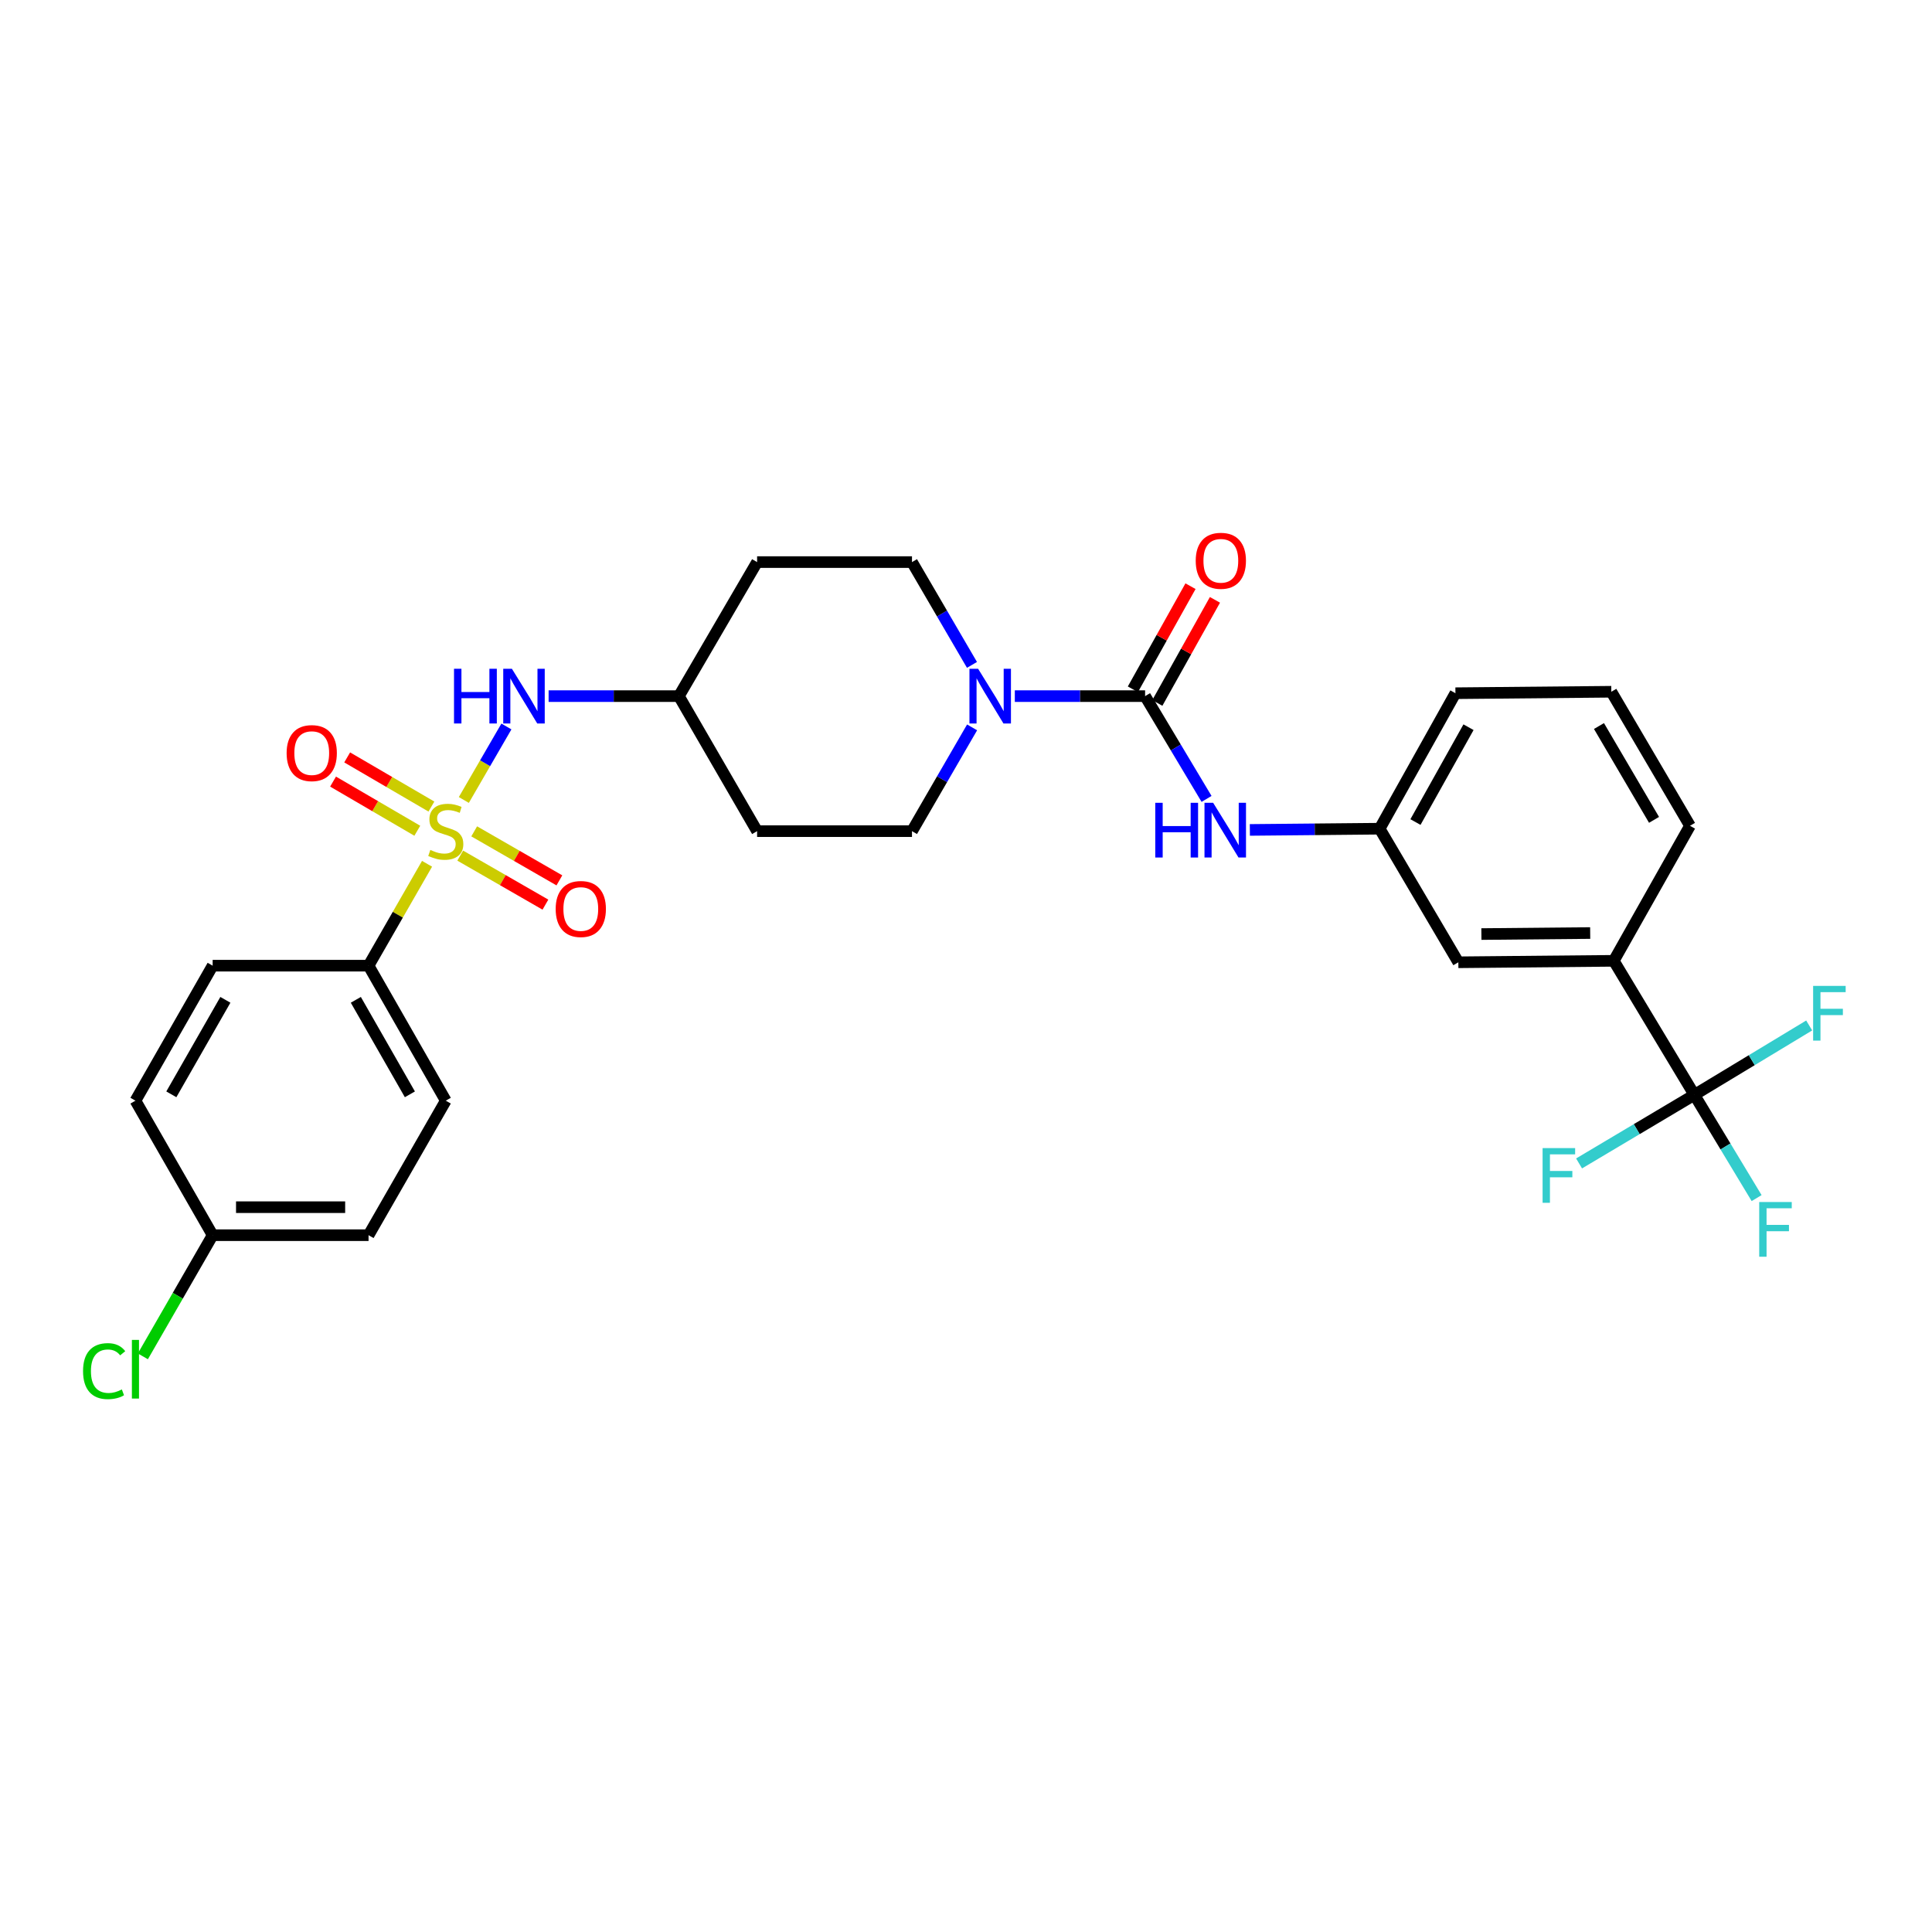 <?xml version='1.0' encoding='iso-8859-1'?>
<svg version='1.1' baseProfile='full'
              xmlns='http://www.w3.org/2000/svg'
                      xmlns:rdkit='http://www.rdkit.org/xml'
                      xmlns:xlink='http://www.w3.org/1999/xlink'
                  xml:space='preserve'
width='1000px' height='1000px' viewBox='0 0 1000 1000'>
<!-- END OF HEADER -->
<rect style='opacity:1.0;fill:#FFFFFF;stroke:none' width='1000' height='1000' x='0' y='0'> </rect>
<path class='bond-3' d='M 240.082,414.066 L 251.099,395.046' style='fill:none;fill-rule:evenodd;stroke:#CCCC00;stroke-width:6px;stroke-linecap:butt;stroke-linejoin:miter;stroke-opacity:1' />
<path class='bond-3' d='M 251.099,395.046 L 262.116,376.026' style='fill:none;fill-rule:evenodd;stroke:#0000FF;stroke-width:6px;stroke-linecap:butt;stroke-linejoin:miter;stroke-opacity:1' />
<path class='bond-5' d='M 221.038,447.093 L 205.899,473.462' style='fill:none;fill-rule:evenodd;stroke:#CCCC00;stroke-width:6px;stroke-linecap:butt;stroke-linejoin:miter;stroke-opacity:1' />
<path class='bond-5' d='M 205.899,473.462 L 190.759,499.832' style='fill:none;fill-rule:evenodd;stroke:#000000;stroke-width:6px;stroke-linecap:butt;stroke-linejoin:miter;stroke-opacity:1' />
<path class='bond-7' d='M 238.215,442.872 L 260.262,455.556' style='fill:none;fill-rule:evenodd;stroke:#CCCC00;stroke-width:6px;stroke-linecap:butt;stroke-linejoin:miter;stroke-opacity:1' />
<path class='bond-7' d='M 260.262,455.556 L 282.308,468.241' style='fill:none;fill-rule:evenodd;stroke:#FF0000;stroke-width:6px;stroke-linecap:butt;stroke-linejoin:miter;stroke-opacity:1' />
<path class='bond-7' d='M 245.444,430.307 L 267.491,442.992' style='fill:none;fill-rule:evenodd;stroke:#CCCC00;stroke-width:6px;stroke-linecap:butt;stroke-linejoin:miter;stroke-opacity:1' />
<path class='bond-7' d='M 267.491,442.992 L 289.537,455.677' style='fill:none;fill-rule:evenodd;stroke:#FF0000;stroke-width:6px;stroke-linecap:butt;stroke-linejoin:miter;stroke-opacity:1' />
<path class='bond-8' d='M 223.299,417.475 L 201.498,404.754' style='fill:none;fill-rule:evenodd;stroke:#CCCC00;stroke-width:6px;stroke-linecap:butt;stroke-linejoin:miter;stroke-opacity:1' />
<path class='bond-8' d='M 201.498,404.754 L 179.697,392.033' style='fill:none;fill-rule:evenodd;stroke:#FF0000;stroke-width:6px;stroke-linecap:butt;stroke-linejoin:miter;stroke-opacity:1' />
<path class='bond-8' d='M 215.993,429.995 L 194.192,417.274' style='fill:none;fill-rule:evenodd;stroke:#CCCC00;stroke-width:6px;stroke-linecap:butt;stroke-linejoin:miter;stroke-opacity:1' />
<path class='bond-8' d='M 194.192,417.274 L 172.391,404.553' style='fill:none;fill-rule:evenodd;stroke:#FF0000;stroke-width:6px;stroke-linecap:butt;stroke-linejoin:miter;stroke-opacity:1' />
<path class='bond-0' d='M 592.702,360.313 L 558.986,360.313' style='fill:none;fill-rule:evenodd;stroke:#000000;stroke-width:6px;stroke-linecap:butt;stroke-linejoin:miter;stroke-opacity:1' />
<path class='bond-0' d='M 558.986,360.313 L 525.271,360.313' style='fill:none;fill-rule:evenodd;stroke:#0000FF;stroke-width:6px;stroke-linecap:butt;stroke-linejoin:miter;stroke-opacity:1' />
<path class='bond-4' d='M 592.702,360.313 L 608.606,386.911' style='fill:none;fill-rule:evenodd;stroke:#000000;stroke-width:6px;stroke-linecap:butt;stroke-linejoin:miter;stroke-opacity:1' />
<path class='bond-4' d='M 608.606,386.911 L 624.509,413.509' style='fill:none;fill-rule:evenodd;stroke:#0000FF;stroke-width:6px;stroke-linecap:butt;stroke-linejoin:miter;stroke-opacity:1' />
<path class='bond-9' d='M 599.029,363.849 L 613.943,337.167' style='fill:none;fill-rule:evenodd;stroke:#000000;stroke-width:6px;stroke-linecap:butt;stroke-linejoin:miter;stroke-opacity:1' />
<path class='bond-9' d='M 613.943,337.167 L 628.858,310.484' style='fill:none;fill-rule:evenodd;stroke:#FF0000;stroke-width:6px;stroke-linecap:butt;stroke-linejoin:miter;stroke-opacity:1' />
<path class='bond-9' d='M 586.376,356.777 L 601.29,330.094' style='fill:none;fill-rule:evenodd;stroke:#000000;stroke-width:6px;stroke-linecap:butt;stroke-linejoin:miter;stroke-opacity:1' />
<path class='bond-9' d='M 601.29,330.094 L 616.205,303.411' style='fill:none;fill-rule:evenodd;stroke:#FF0000;stroke-width:6px;stroke-linecap:butt;stroke-linejoin:miter;stroke-opacity:1' />
<path class='bond-1' d='M 503.092,344.145 L 487.568,317.54' style='fill:none;fill-rule:evenodd;stroke:#0000FF;stroke-width:6px;stroke-linecap:butt;stroke-linejoin:miter;stroke-opacity:1' />
<path class='bond-1' d='M 487.568,317.54 L 472.044,290.936' style='fill:none;fill-rule:evenodd;stroke:#000000;stroke-width:6px;stroke-linecap:butt;stroke-linejoin:miter;stroke-opacity:1' />
<path class='bond-30' d='M 503.155,376.492 L 487.599,403.349' style='fill:none;fill-rule:evenodd;stroke:#0000FF;stroke-width:6px;stroke-linecap:butt;stroke-linejoin:miter;stroke-opacity:1' />
<path class='bond-30' d='M 487.599,403.349 L 472.044,430.205' style='fill:none;fill-rule:evenodd;stroke:#000000;stroke-width:6px;stroke-linecap:butt;stroke-linejoin:miter;stroke-opacity:1' />
<path class='bond-2' d='M 876.999,566.696 L 835.284,497.319' style='fill:none;fill-rule:evenodd;stroke:#000000;stroke-width:6px;stroke-linecap:butt;stroke-linejoin:miter;stroke-opacity:1' />
<path class='bond-15' d='M 876.999,566.696 L 893.111,593.413' style='fill:none;fill-rule:evenodd;stroke:#000000;stroke-width:6px;stroke-linecap:butt;stroke-linejoin:miter;stroke-opacity:1' />
<path class='bond-15' d='M 893.111,593.413 L 909.222,620.13' style='fill:none;fill-rule:evenodd;stroke:#33CCCC;stroke-width:6px;stroke-linecap:butt;stroke-linejoin:miter;stroke-opacity:1' />
<path class='bond-16' d='M 876.999,566.696 L 906.714,548.738' style='fill:none;fill-rule:evenodd;stroke:#000000;stroke-width:6px;stroke-linecap:butt;stroke-linejoin:miter;stroke-opacity:1' />
<path class='bond-16' d='M 906.714,548.738 L 936.43,530.781' style='fill:none;fill-rule:evenodd;stroke:#33CCCC;stroke-width:6px;stroke-linecap:butt;stroke-linejoin:miter;stroke-opacity:1' />
<path class='bond-17' d='M 876.999,566.696 L 847.162,584.443' style='fill:none;fill-rule:evenodd;stroke:#000000;stroke-width:6px;stroke-linecap:butt;stroke-linejoin:miter;stroke-opacity:1' />
<path class='bond-17' d='M 847.162,584.443 L 817.325,602.19' style='fill:none;fill-rule:evenodd;stroke:#33CCCC;stroke-width:6px;stroke-linecap:butt;stroke-linejoin:miter;stroke-opacity:1' />
<path class='bond-14' d='M 283.961,360.313 L 317.677,360.313' style='fill:none;fill-rule:evenodd;stroke:#0000FF;stroke-width:6px;stroke-linecap:butt;stroke-linejoin:miter;stroke-opacity:1' />
<path class='bond-14' d='M 317.677,360.313 L 351.393,360.313' style='fill:none;fill-rule:evenodd;stroke:#000000;stroke-width:6px;stroke-linecap:butt;stroke-linejoin:miter;stroke-opacity:1' />
<path class='bond-12' d='M 646.922,429.569 L 680.516,429.251' style='fill:none;fill-rule:evenodd;stroke:#0000FF;stroke-width:6px;stroke-linecap:butt;stroke-linejoin:miter;stroke-opacity:1' />
<path class='bond-12' d='M 680.516,429.251 L 714.11,428.933' style='fill:none;fill-rule:evenodd;stroke:#000000;stroke-width:6px;stroke-linecap:butt;stroke-linejoin:miter;stroke-opacity:1' />
<path class='bond-20' d='M 190.759,499.832 L 230.734,569.708' style='fill:none;fill-rule:evenodd;stroke:#000000;stroke-width:6px;stroke-linecap:butt;stroke-linejoin:miter;stroke-opacity:1' />
<path class='bond-20' d='M 184.173,517.511 L 212.156,566.425' style='fill:none;fill-rule:evenodd;stroke:#000000;stroke-width:6px;stroke-linecap:butt;stroke-linejoin:miter;stroke-opacity:1' />
<path class='bond-21' d='M 190.759,499.832 L 110.067,499.832' style='fill:none;fill-rule:evenodd;stroke:#000000;stroke-width:6px;stroke-linecap:butt;stroke-linejoin:miter;stroke-opacity:1' />
<path class='bond-6' d='M 835.284,497.319 L 754.834,498.076' style='fill:none;fill-rule:evenodd;stroke:#000000;stroke-width:6px;stroke-linecap:butt;stroke-linejoin:miter;stroke-opacity:1' />
<path class='bond-6' d='M 823.08,482.938 L 766.765,483.468' style='fill:none;fill-rule:evenodd;stroke:#000000;stroke-width:6px;stroke-linecap:butt;stroke-linejoin:miter;stroke-opacity:1' />
<path class='bond-31' d='M 835.284,497.319 L 874.736,427.427' style='fill:none;fill-rule:evenodd;stroke:#000000;stroke-width:6px;stroke-linecap:butt;stroke-linejoin:miter;stroke-opacity:1' />
<path class='bond-10' d='M 472.044,430.205 L 391.875,430.205' style='fill:none;fill-rule:evenodd;stroke:#000000;stroke-width:6px;stroke-linecap:butt;stroke-linejoin:miter;stroke-opacity:1' />
<path class='bond-11' d='M 472.044,290.936 L 391.875,290.936' style='fill:none;fill-rule:evenodd;stroke:#000000;stroke-width:6px;stroke-linecap:butt;stroke-linejoin:miter;stroke-opacity:1' />
<path class='bond-13' d='M 714.11,428.933 L 754.834,498.076' style='fill:none;fill-rule:evenodd;stroke:#000000;stroke-width:6px;stroke-linecap:butt;stroke-linejoin:miter;stroke-opacity:1' />
<path class='bond-28' d='M 714.11,428.933 L 753.328,358.807' style='fill:none;fill-rule:evenodd;stroke:#000000;stroke-width:6px;stroke-linecap:butt;stroke-linejoin:miter;stroke-opacity:1' />
<path class='bond-28' d='M 732.644,425.49 L 760.097,376.401' style='fill:none;fill-rule:evenodd;stroke:#000000;stroke-width:6px;stroke-linecap:butt;stroke-linejoin:miter;stroke-opacity:1' />
<path class='bond-18' d='M 351.393,360.313 L 391.875,430.205' style='fill:none;fill-rule:evenodd;stroke:#000000;stroke-width:6px;stroke-linecap:butt;stroke-linejoin:miter;stroke-opacity:1' />
<path class='bond-19' d='M 351.393,360.313 L 391.875,290.936' style='fill:none;fill-rule:evenodd;stroke:#000000;stroke-width:6px;stroke-linecap:butt;stroke-linejoin:miter;stroke-opacity:1' />
<path class='bond-23' d='M 230.734,569.708 L 190.759,639.335' style='fill:none;fill-rule:evenodd;stroke:#000000;stroke-width:6px;stroke-linecap:butt;stroke-linejoin:miter;stroke-opacity:1' />
<path class='bond-24' d='M 110.067,499.832 L 70.108,569.708' style='fill:none;fill-rule:evenodd;stroke:#000000;stroke-width:6px;stroke-linecap:butt;stroke-linejoin:miter;stroke-opacity:1' />
<path class='bond-24' d='M 116.657,517.509 L 88.685,566.423' style='fill:none;fill-rule:evenodd;stroke:#000000;stroke-width:6px;stroke-linecap:butt;stroke-linejoin:miter;stroke-opacity:1' />
<path class='bond-22' d='M 110.067,639.335 L 70.108,569.708' style='fill:none;fill-rule:evenodd;stroke:#000000;stroke-width:6px;stroke-linecap:butt;stroke-linejoin:miter;stroke-opacity:1' />
<path class='bond-25' d='M 110.067,639.335 L 92.008,670.689' style='fill:none;fill-rule:evenodd;stroke:#000000;stroke-width:6px;stroke-linecap:butt;stroke-linejoin:miter;stroke-opacity:1' />
<path class='bond-25' d='M 92.008,670.689 L 73.95,702.042' style='fill:none;fill-rule:evenodd;stroke:#00CC00;stroke-width:6px;stroke-linecap:butt;stroke-linejoin:miter;stroke-opacity:1' />
<path class='bond-29' d='M 110.067,639.335 L 190.759,639.335' style='fill:none;fill-rule:evenodd;stroke:#000000;stroke-width:6px;stroke-linecap:butt;stroke-linejoin:miter;stroke-opacity:1' />
<path class='bond-29' d='M 122.171,624.839 L 178.655,624.839' style='fill:none;fill-rule:evenodd;stroke:#000000;stroke-width:6px;stroke-linecap:butt;stroke-linejoin:miter;stroke-opacity:1' />
<path class='bond-26' d='M 874.736,427.427 L 834.02,358.05' style='fill:none;fill-rule:evenodd;stroke:#000000;stroke-width:6px;stroke-linecap:butt;stroke-linejoin:miter;stroke-opacity:1' />
<path class='bond-26' d='M 856.127,424.357 L 827.626,375.794' style='fill:none;fill-rule:evenodd;stroke:#000000;stroke-width:6px;stroke-linecap:butt;stroke-linejoin:miter;stroke-opacity:1' />
<path class='bond-27' d='M 834.02,358.05 L 753.328,358.807' style='fill:none;fill-rule:evenodd;stroke:#000000;stroke-width:6px;stroke-linecap:butt;stroke-linejoin:miter;stroke-opacity:1' />
<path  class='atom-0' d='M 222.734 439.925
Q 223.054 440.045, 224.374 440.605
Q 225.694 441.165, 227.134 441.525
Q 228.614 441.845, 230.054 441.845
Q 232.734 441.845, 234.294 440.565
Q 235.854 439.245, 235.854 436.965
Q 235.854 435.405, 235.054 434.445
Q 234.294 433.485, 233.094 432.965
Q 231.894 432.445, 229.894 431.845
Q 227.374 431.085, 225.854 430.365
Q 224.374 429.645, 223.294 428.125
Q 222.254 426.605, 222.254 424.045
Q 222.254 420.485, 224.654 418.285
Q 227.094 416.085, 231.894 416.085
Q 235.174 416.085, 238.894 417.645
L 237.974 420.725
Q 234.574 419.325, 232.014 419.325
Q 229.254 419.325, 227.734 420.485
Q 226.214 421.605, 226.254 423.565
Q 226.254 425.085, 227.014 426.005
Q 227.814 426.925, 228.934 427.445
Q 230.094 427.965, 232.014 428.565
Q 234.574 429.365, 236.094 430.165
Q 237.614 430.965, 238.694 432.605
Q 239.814 434.205, 239.814 436.965
Q 239.814 440.885, 237.174 443.005
Q 234.574 445.085, 230.214 445.085
Q 227.694 445.085, 225.774 444.525
Q 223.894 444.005, 221.654 443.085
L 222.734 439.925
' fill='#CCCC00'/>
<path  class='atom-2' d='M 506.266 346.153
L 515.546 361.153
Q 516.466 362.633, 517.946 365.313
Q 519.426 367.993, 519.506 368.153
L 519.506 346.153
L 523.266 346.153
L 523.266 374.473
L 519.386 374.473
L 509.426 358.073
Q 508.266 356.153, 507.026 353.953
Q 505.826 351.753, 505.466 351.073
L 505.466 374.473
L 501.786 374.473
L 501.786 346.153
L 506.266 346.153
' fill='#0000FF'/>
<path  class='atom-4' d='M 234.997 346.153
L 238.837 346.153
L 238.837 358.193
L 253.317 358.193
L 253.317 346.153
L 257.157 346.153
L 257.157 374.473
L 253.317 374.473
L 253.317 361.393
L 238.837 361.393
L 238.837 374.473
L 234.997 374.473
L 234.997 346.153
' fill='#0000FF'/>
<path  class='atom-4' d='M 264.957 346.153
L 274.237 361.153
Q 275.157 362.633, 276.637 365.313
Q 278.117 367.993, 278.197 368.153
L 278.197 346.153
L 281.957 346.153
L 281.957 374.473
L 278.077 374.473
L 268.117 358.073
Q 266.957 356.153, 265.717 353.953
Q 264.517 351.753, 264.157 351.073
L 264.157 374.473
L 260.477 374.473
L 260.477 346.153
L 264.957 346.153
' fill='#0000FF'/>
<path  class='atom-5' d='M 597.963 415.53
L 601.803 415.53
L 601.803 427.57
L 616.283 427.57
L 616.283 415.53
L 620.123 415.53
L 620.123 443.85
L 616.283 443.85
L 616.283 430.77
L 601.803 430.77
L 601.803 443.85
L 597.963 443.85
L 597.963 415.53
' fill='#0000FF'/>
<path  class='atom-5' d='M 627.923 415.53
L 637.203 430.53
Q 638.123 432.01, 639.603 434.69
Q 641.083 437.37, 641.163 437.53
L 641.163 415.53
L 644.923 415.53
L 644.923 443.85
L 641.043 443.85
L 631.083 427.45
Q 629.923 425.53, 628.683 423.33
Q 627.483 421.13, 627.123 420.45
L 627.123 443.85
L 623.443 443.85
L 623.443 415.53
L 627.923 415.53
' fill='#0000FF'/>
<path  class='atom-8' d='M 287.618 470.494
Q 287.618 463.694, 290.978 459.894
Q 294.338 456.094, 300.618 456.094
Q 306.898 456.094, 310.258 459.894
Q 313.618 463.694, 313.618 470.494
Q 313.618 477.374, 310.218 481.294
Q 306.818 485.174, 300.618 485.174
Q 294.378 485.174, 290.978 481.294
Q 287.618 477.414, 287.618 470.494
M 300.618 481.974
Q 304.938 481.974, 307.258 479.094
Q 309.618 476.174, 309.618 470.494
Q 309.618 464.934, 307.258 462.134
Q 304.938 459.294, 300.618 459.294
Q 296.298 459.294, 293.938 462.094
Q 291.618 464.894, 291.618 470.494
Q 291.618 476.214, 293.938 479.094
Q 296.298 481.974, 300.618 481.974
' fill='#FF0000'/>
<path  class='atom-9' d='M 148.357 389.803
Q 148.357 383.003, 151.717 379.203
Q 155.077 375.403, 161.357 375.403
Q 167.637 375.403, 170.997 379.203
Q 174.357 383.003, 174.357 389.803
Q 174.357 396.683, 170.957 400.603
Q 167.557 404.483, 161.357 404.483
Q 155.117 404.483, 151.717 400.603
Q 148.357 396.723, 148.357 389.803
M 161.357 401.283
Q 165.677 401.283, 167.997 398.403
Q 170.357 395.483, 170.357 389.803
Q 170.357 384.243, 167.997 381.443
Q 165.677 378.603, 161.357 378.603
Q 157.037 378.603, 154.677 381.403
Q 152.357 384.203, 152.357 389.803
Q 152.357 395.523, 154.677 398.403
Q 157.037 401.283, 161.357 401.283
' fill='#FF0000'/>
<path  class='atom-10' d='M 618.904 290.259
Q 618.904 283.459, 622.264 279.659
Q 625.624 275.859, 631.904 275.859
Q 638.184 275.859, 641.544 279.659
Q 644.904 283.459, 644.904 290.259
Q 644.904 297.139, 641.504 301.059
Q 638.104 304.939, 631.904 304.939
Q 625.664 304.939, 622.264 301.059
Q 618.904 297.179, 618.904 290.259
M 631.904 301.739
Q 636.224 301.739, 638.544 298.859
Q 640.904 295.939, 640.904 290.259
Q 640.904 284.699, 638.544 281.899
Q 636.224 279.059, 631.904 279.059
Q 627.584 279.059, 625.224 281.859
Q 622.904 284.659, 622.904 290.259
Q 622.904 295.979, 625.224 298.859
Q 627.584 301.739, 631.904 301.739
' fill='#FF0000'/>
<path  class='atom-16' d='M 910.567 622.163
L 927.407 622.163
L 927.407 625.403
L 914.367 625.403
L 914.367 634.003
L 925.967 634.003
L 925.967 637.283
L 914.367 637.283
L 914.367 650.483
L 910.567 650.483
L 910.567 622.163
' fill='#33CCCC'/>
<path  class='atom-17' d='M 938.471 510.298
L 955.311 510.298
L 955.311 513.538
L 942.271 513.538
L 942.271 522.138
L 953.871 522.138
L 953.871 525.418
L 942.271 525.418
L 942.271 538.618
L 938.471 538.618
L 938.471 510.298
' fill='#33CCCC'/>
<path  class='atom-18' d='M 798.445 594.251
L 815.285 594.251
L 815.285 597.491
L 802.245 597.491
L 802.245 606.091
L 813.845 606.091
L 813.845 609.371
L 802.245 609.371
L 802.245 622.571
L 798.445 622.571
L 798.445 594.251
' fill='#33CCCC'/>
<path  class='atom-26' d='M 42.988 709.692
Q 42.988 702.652, 46.268 698.972
Q 49.588 695.252, 55.868 695.252
Q 61.708 695.252, 64.828 699.372
L 62.188 701.532
Q 59.908 698.532, 55.868 698.532
Q 51.588 698.532, 49.308 701.412
Q 47.068 704.252, 47.068 709.692
Q 47.068 715.292, 49.388 718.172
Q 51.748 721.052, 56.308 721.052
Q 59.428 721.052, 63.068 719.172
L 64.188 722.172
Q 62.708 723.132, 60.468 723.692
Q 58.228 724.252, 55.748 724.252
Q 49.588 724.252, 46.268 720.492
Q 42.988 716.732, 42.988 709.692
' fill='#00CC00'/>
<path  class='atom-26' d='M 68.268 693.532
L 71.948 693.532
L 71.948 723.892
L 68.268 723.892
L 68.268 693.532
' fill='#00CC00'/>
</svg>
